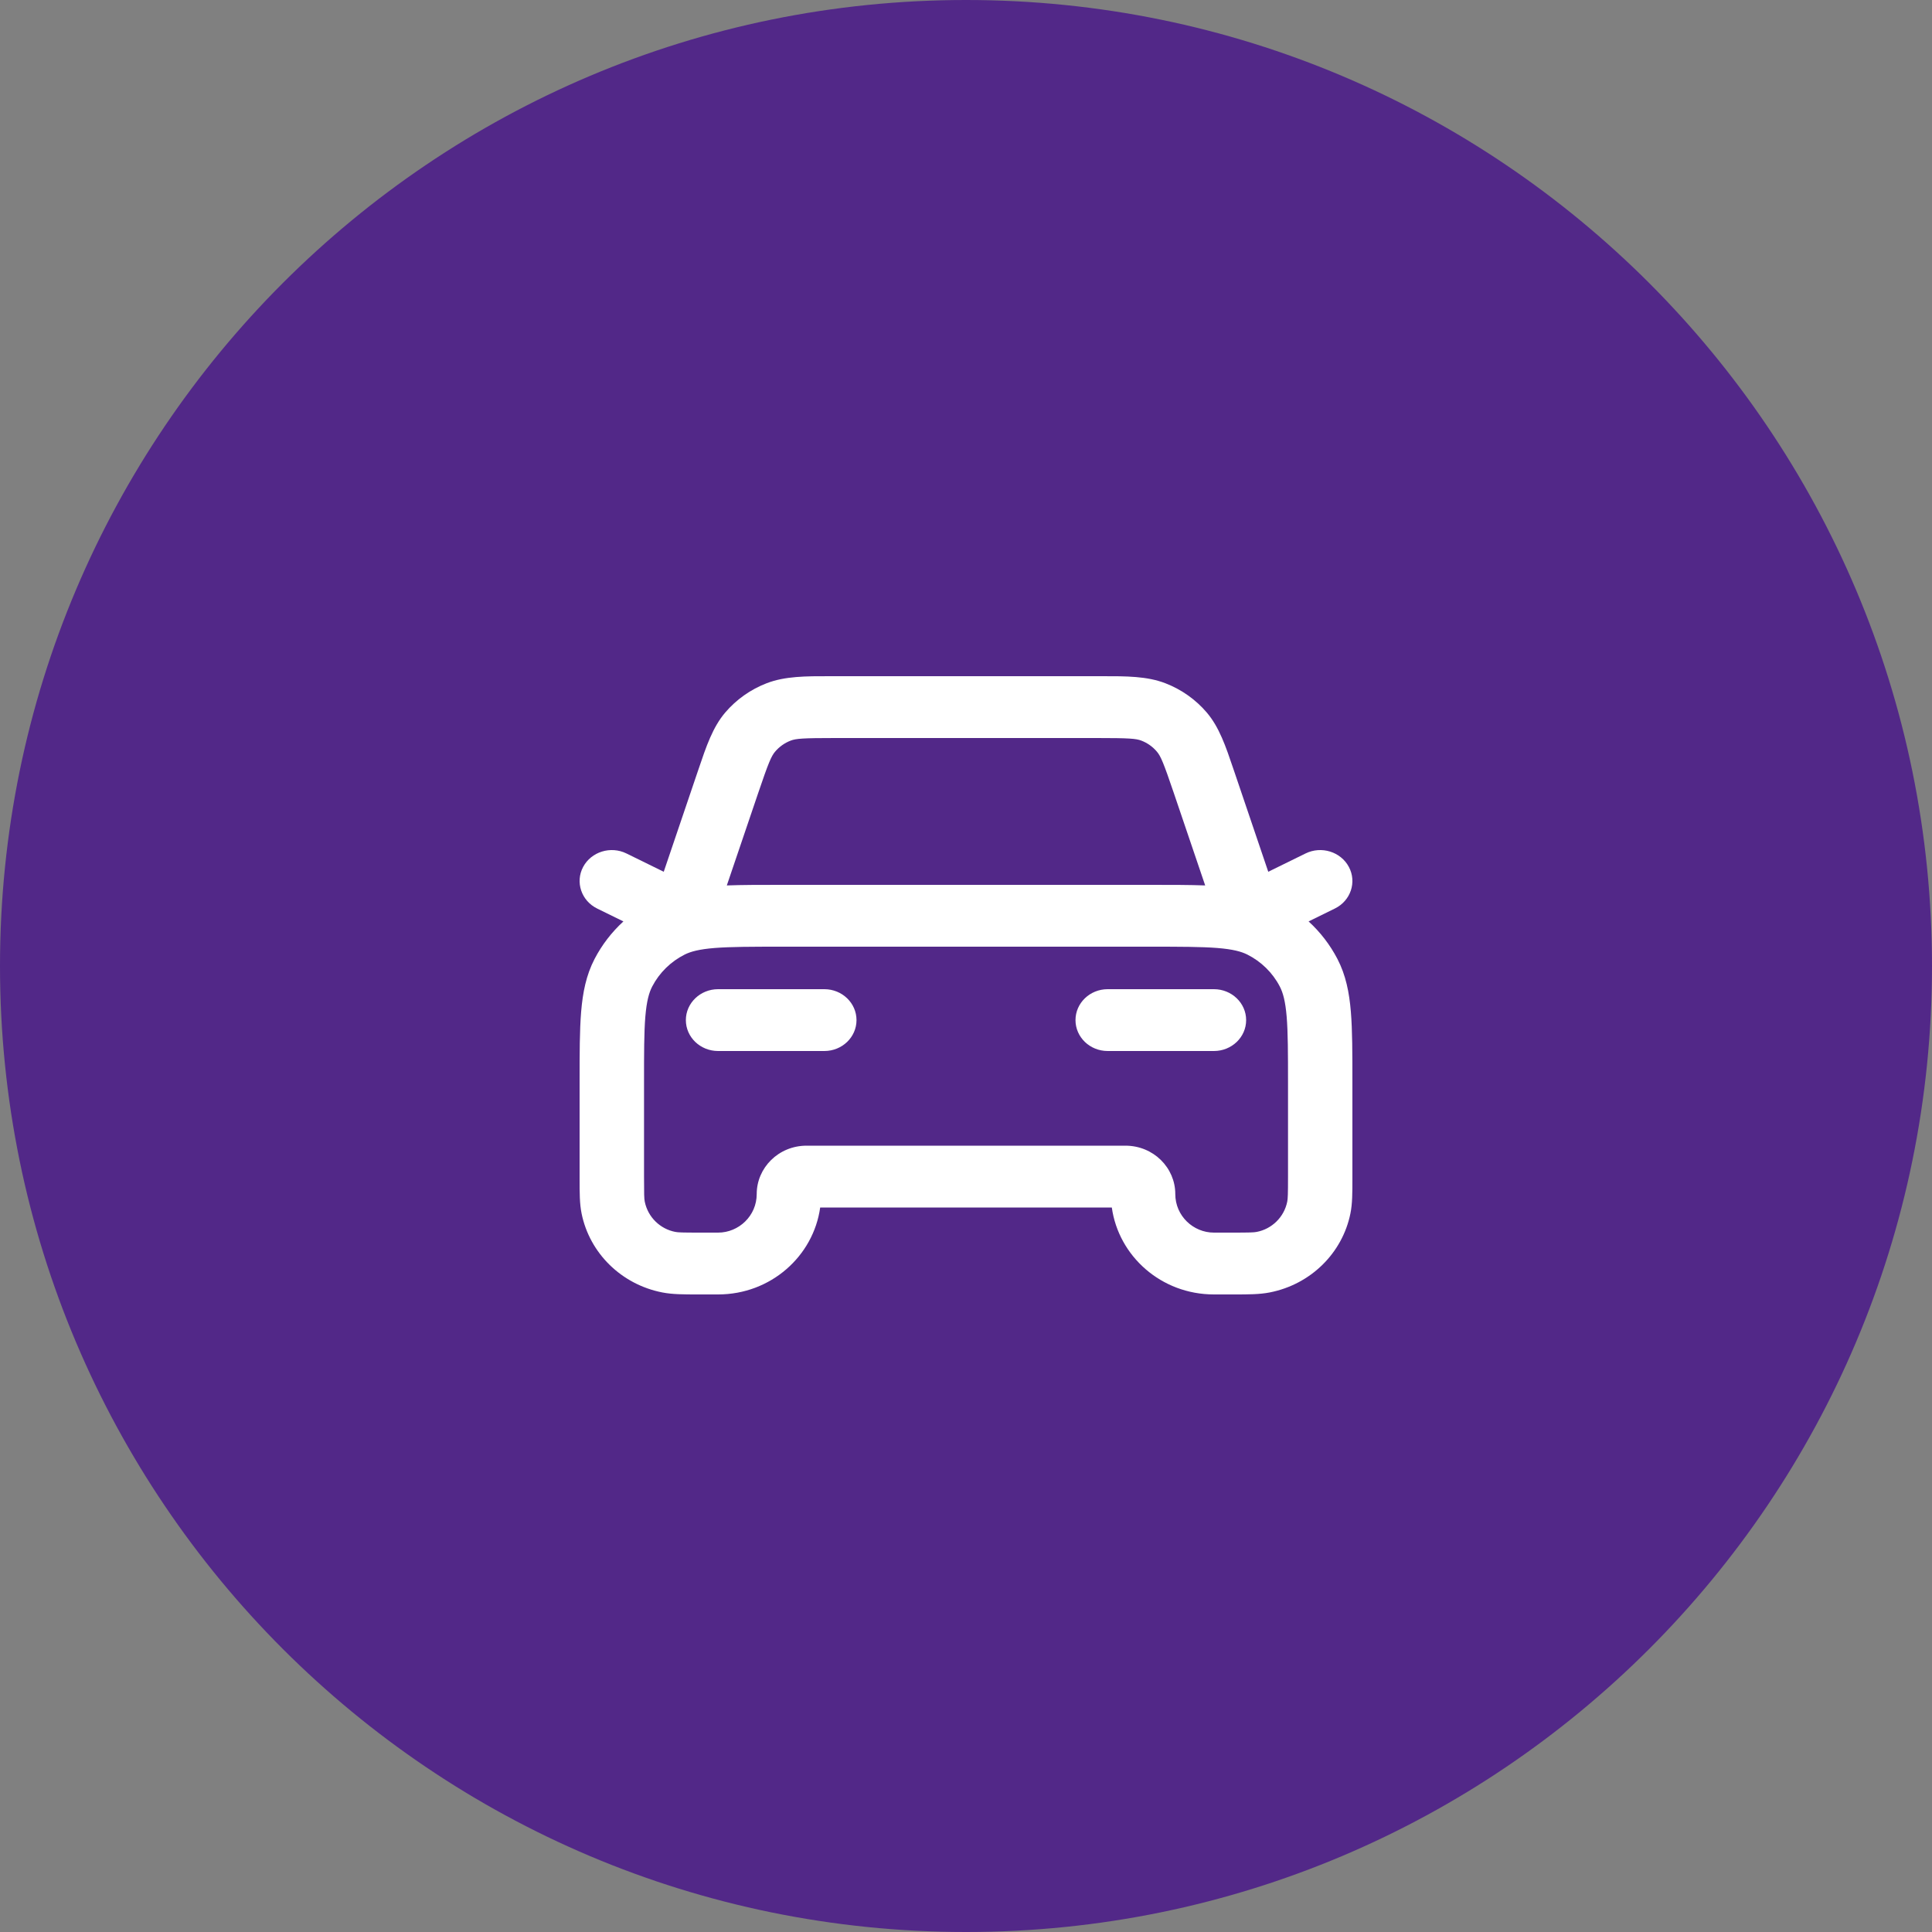 <svg xmlns="http://www.w3.org/2000/svg" width="40" height="40" viewBox="0 0 40 40" fill="none"><rect x="0" y="0" width="40" height="40" fill="#808080" stroke="none"/><path d="M0 20C0 8.954 8.954 0 20 0C31.046 0 40 8.954 40 20C40 31.046 31.046 40 20 40C8.954 40 0 31.046 0 20Z" fill="#522888"></path><path fill-rule="evenodd" clip-rule="evenodd" d="M17.189 14C17.223 14 17.257 14 17.291 14H22.709C22.743 14 22.777 14 22.811 14C23.317 13.999 23.747 13.999 24.128 14.146C24.462 14.275 24.756 14.484 24.984 14.751C25.244 15.056 25.377 15.45 25.537 15.923C25.547 15.954 25.558 15.986 25.569 16.017L26.258 18.049L27.03 17.67C27.358 17.509 27.759 17.634 27.927 17.949C28.094 18.263 27.965 18.649 27.637 18.81L27.093 19.077C27.336 19.299 27.538 19.562 27.69 19.854C27.864 20.189 27.935 20.548 27.968 20.946C28 21.332 28 21.807 28 22.39V24.36C28 24.379 28 24.398 28 24.417C28 24.695 28 24.922 27.959 25.123C27.794 25.941 27.139 26.593 26.286 26.759C26.076 26.8 25.841 26.8 25.559 26.8C25.54 26.8 25.52 26.8 25.5 26.8H25.133C24.041 26.8 23.159 26.006 23.019 25H16.981C16.841 26.006 15.959 26.8 14.867 26.8H14.5C14.48 26.8 14.46 26.8 14.441 26.8C14.159 26.8 13.924 26.8 13.714 26.759C12.861 26.593 12.206 25.941 12.041 25.123C12 24.922 12 24.695 12 24.417C12 24.398 12 24.379 12 24.36L12 22.39C12 21.807 12 21.332 12.032 20.946C12.065 20.548 12.136 20.189 12.31 19.854C12.462 19.562 12.664 19.299 12.907 19.077L12.363 18.81C12.036 18.649 11.906 18.263 12.073 17.949C12.241 17.634 12.643 17.509 12.97 17.67L13.742 18.049L14.431 16.017C14.442 15.986 14.453 15.954 14.463 15.923C14.623 15.45 14.756 15.056 15.016 14.751C15.244 14.484 15.538 14.275 15.872 14.146C16.253 13.999 16.683 13.999 17.189 14ZM15.048 18.332C15.368 18.32 15.736 18.32 16.158 18.32H23.842C24.264 18.32 24.632 18.32 24.952 18.332L24.301 16.414C24.091 15.796 24.032 15.655 23.952 15.562C23.865 15.459 23.754 15.381 23.631 15.334C23.521 15.291 23.375 15.28 22.709 15.28H17.291C16.625 15.28 16.479 15.291 16.369 15.334C16.246 15.381 16.135 15.459 16.048 15.562C15.968 15.655 15.909 15.796 15.699 16.414L15.048 18.332ZM14.797 19.627C14.473 19.653 14.3 19.701 14.176 19.763C13.889 19.907 13.652 20.138 13.503 20.425C13.437 20.552 13.388 20.727 13.361 21.048C13.334 21.377 13.334 21.801 13.334 22.416V24.36C13.334 24.725 13.336 24.815 13.349 24.879C13.415 25.203 13.67 25.445 13.98 25.505C14.04 25.517 14.127 25.52 14.5 25.52H14.867C15.294 25.52 15.667 25.175 15.667 24.72C15.667 24.181 16.115 23.72 16.7 23.72H23.3C23.885 23.72 24.333 24.181 24.333 24.72C24.333 25.175 24.706 25.52 25.133 25.52H25.5C25.873 25.52 25.96 25.517 26.02 25.505C26.33 25.445 26.585 25.203 26.651 24.879C26.663 24.815 26.667 24.725 26.667 24.36V22.416C26.667 21.801 26.666 21.377 26.639 21.048C26.612 20.727 26.563 20.552 26.497 20.425C26.348 20.138 26.111 19.907 25.824 19.763C25.7 19.701 25.527 19.653 25.203 19.627C24.87 19.601 24.441 19.6 23.813 19.6H16.187C15.559 19.6 15.13 19.601 14.797 19.627ZM14.2 21.12C14.2 20.767 14.499 20.48 14.867 20.48H17.067C17.435 20.48 17.733 20.767 17.733 21.12C17.733 21.474 17.435 21.76 17.067 21.76H14.867C14.499 21.76 14.2 21.474 14.2 21.12ZM22.267 21.12C22.267 20.767 22.565 20.48 22.933 20.48H25.133C25.501 20.48 25.8 20.767 25.8 21.12C25.8 21.474 25.501 21.76 25.133 21.76H22.933C22.565 21.76 22.267 21.474 22.267 21.12Z" fill="white"></path></svg>